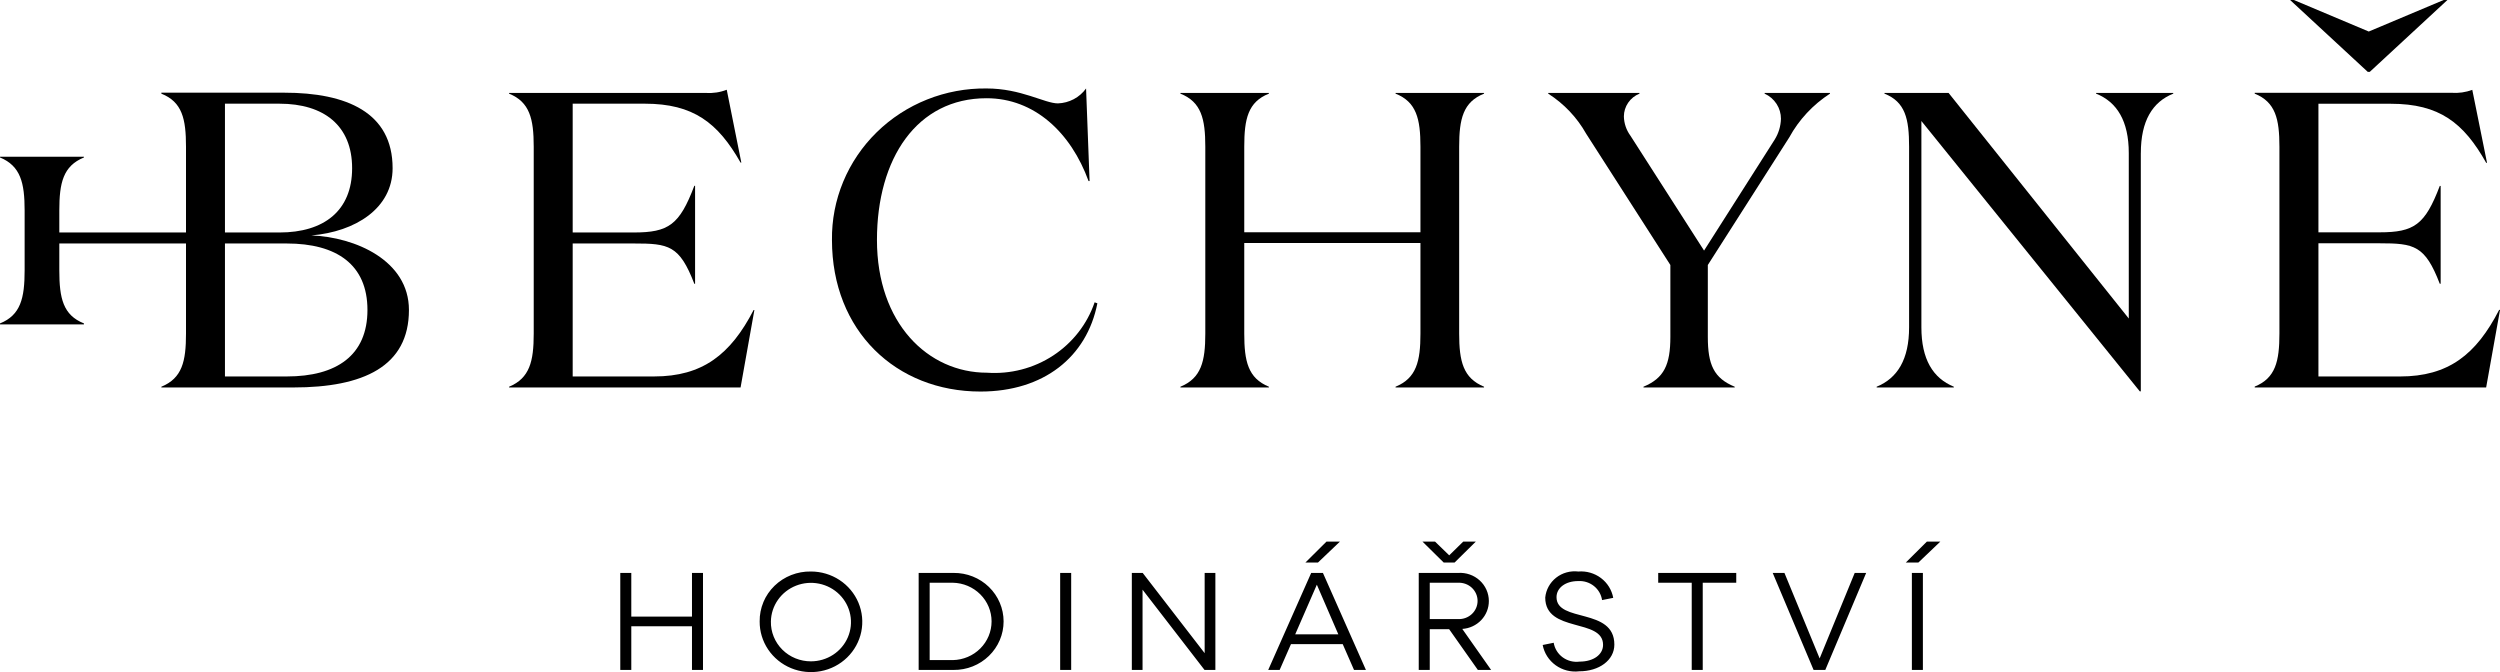 <svg id="SVGDoc" width="212" height="57" xmlns="http://www.w3.org/2000/svg" version="1.1" xmlns:xlink="http://www.w3.org/1999/xlink" xmlns:avocode="https://avocode.com/" viewBox="0 0 212 57"><path d="M92.397,15.357v0h-0.086c-1.492,-4.104 -4.582,-7.027 -8.653,-7.027c-5.903,0 -9.292,5.099 -9.292,12.022c0,7.068 4.326,11.254 9.335,11.254c1.981,0.138 3.953,-0.374 5.604,-1.454c1.652,-1.081 2.89,-2.669 3.519,-4.515l0.234,0.083c-0.894,4.561 -4.561,7.483 -9.911,7.483c-7.161,0 -12.596,-5.139 -12.596,-12.85c-0.022,-1.693 0.302,-3.373 0.953,-4.942c0.651,-1.568 1.615,-2.993 2.837,-4.191c1.221,-1.198 2.675,-2.143 4.275,-2.782c1.6,-0.639 3.314,-0.957 5.042,-0.937c2.941,0 4.923,1.266 6.054,1.266c0.47,-0.016 0.931,-0.139 1.345,-0.358c0.414,-0.22 0.77,-0.53 1.042,-0.907z" fill="#000000" fill-opacity="1"></path><g><path d="M59.859,7.879c0.603,0.043 1.208,-0.049 1.769,-0.269l1.237,6.177v0h-0.065c-1.918,-3.38 -4.007,-4.995 -8.12,-4.995h-6.116v0v10.922v0h5.178c2.962,0 3.879,-0.643 5.137,-3.959h0.064v0v8.312v0h-0.064c-1.258,-3.274 -2.175,-3.42 -5.137,-3.42h-5.178v0v11.276v0h6.905c4.092,0 6.479,-1.845 8.44,-5.638h0.064v0l-1.172,6.571v0h-19.63v0v-0.062c1.748,-0.726 2.089,-2.156 2.089,-4.498v-15.857c0,-2.362 -0.341,-3.792 -2.089,-4.497v-0.062v0z" fill="#000000" fill-opacity="1"></path></g><g><path d="M19.076,8.793h4.624c3.773,0 6.16,1.864 6.16,5.471c0,3.607 -2.386,5.451 -6.16,5.451h-4.624zM19.076,31.924v-11.276h5.244c4.219,0 6.84,1.783 6.84,5.637c0,3.854 -2.621,5.639 -6.84,5.639zM26.408,19.964c3.709,-0.311 6.885,-2.28 6.885,-5.7c0,-4.726 -3.9,-6.404 -9.187,-6.404h-10.422v0.083c1.768,0.704 2.089,2.135 2.089,4.497v7.275h-10.743v-1.865c0,-2.342 0.321,-3.772 2.089,-4.498v-0.061h-7.119v0.061c1.748,0.725 2.089,2.156 2.089,4.498v5.078c0,2.363 -0.341,3.792 -2.089,4.498v0.083h7.119v-0.083c-1.768,-0.706 -2.089,-2.135 -2.089,-4.498v-2.28h10.743v7.648c0,2.343 -0.321,3.772 -2.089,4.498v0.063h11.19c5.946,0 9.804,-1.784 9.804,-6.572c0,-4.207 -4.561,-6.176 -8.27,-6.321z" fill="#000000" fill-opacity="1"></path></g><g><path d="M200.871,2.674v0l6.351,-2.674v0h0.32v0c0,0 -6.564,6.073 -6.585,6.094h-0.172v0l-6.585,-6.094v0h0.32v0z" fill="#000000" fill-opacity="1"></path></g><g><path d="M150.493,11.839c0.33,-0.532 0.514,-1.139 0.532,-1.762c0.002,-0.448 -0.127,-0.888 -0.373,-1.267c-0.245,-0.378 -0.597,-0.68 -1.012,-0.868v-0.062v0h5.541v0v0.062c-1.447,0.937 -2.633,2.212 -3.452,3.71l-6.906,10.819v0v6.094c0,2.363 0.511,3.503 2.28,4.229v0.062v0h-7.737v0v-0.062c1.748,-0.726 2.281,-1.865 2.281,-4.229v-6.094v0l-7.14,-11.13c-0.772,-1.374 -1.877,-2.542 -3.217,-3.399v-0.062v0h7.736v0v0.062c-0.39,0.158 -0.723,0.425 -0.958,0.768c-0.235,0.343 -0.361,0.746 -0.363,1.16c0.012,0.588 0.205,1.159 0.555,1.637l6.244,9.742v0z" fill="#000000" fill-opacity="1"></path></g><g><path d="M181.541,12.979v0v20.208v0h-0.086v0l-18.521,-22.924v0v17.493c0,2.717 0.982,4.311 2.75,5.037v0.062v0h-6.543v0v-0.062c1.769,-0.726 2.75,-2.32 2.75,-5.037v-15.317c0,-2.363 -0.32,-3.793 -2.089,-4.498v-0.062v0h5.436v0l15.282,19.131v0v-14.032c0,-2.715 -1.003,-4.332 -2.771,-5.037v-0.062v0h6.543v0v0.062c-1.769,0.705 -2.749,2.322 -2.749,5.037z" fill="#000000" fill-opacity="1"></path></g><g><path d="M102.21,12.439c0,-2.363 -0.341,-3.793 -2.11,-4.498v-0.061v0h7.502v0v0.061c-1.769,0.705 -2.089,2.135 -2.089,4.498v7.255v0h14.941v0v-7.255c0,-2.363 -0.341,-3.793 -2.11,-4.498v-0.061v0h7.503v0v0.061c-1.77,0.705 -2.11,2.135 -2.11,4.498v15.856c0,2.342 0.34,3.772 2.11,4.498v0.062v0h-7.503v0v-0.062c1.769,-0.726 2.11,-2.156 2.11,-4.498v-7.689v0h-14.941v0v7.689c0,2.342 0.32,3.772 2.089,4.498v0.062v0h-7.502v0v-0.062c1.769,-0.726 2.11,-2.156 2.11,-4.498z" fill="#000000" fill-opacity="1"></path></g><g><path d="M207.886,7.87c0.6,0.044 1.202,-0.041 1.764,-0.25l1.249,6.183v0h-0.073c-1.91,-3.396 -3.969,-5.004 -8.086,-5.004h-6.137v0v10.902v0h5.182c2.94,0 3.859,-0.644 5.108,-3.932h0.075v0v8.294v0h-0.075c-1.249,-3.253 -2.168,-3.432 -5.108,-3.432h-5.182v0v11.294v0h6.91c4.116,0 6.468,-1.858 8.415,-5.647h0.075v0l-1.177,6.577v0h-19.626v0v-0.073c1.764,-0.715 2.095,-2.142 2.095,-4.503v-15.834c0,-2.358 -0.331,-3.788 -2.095,-4.503v-0.072v0z" fill="#000000" fill-opacity="1"></path></g><g><path d="M163.061,56.809h-0.934v-8.225h0.934zM161.612,47.703l1.785,-1.773h1.14l-1.859,1.773zM157.28,48.583h0.971l-3.465,8.225h-0.995l-3.466,-8.225h0.995l2.986,7.251zM143.458,56.809v-7.391h-2.842v-0.834h6.618v0.834h-2.842v7.391zM131.754,54.506c0.08,0.495 0.355,0.939 0.765,1.238c0.41,0.299 0.923,0.428 1.43,0.361c1.187,0 1.991,-0.6 1.991,-1.422c0,-2.281 -4.904,-0.988 -4.904,-4.009c0.031,-0.328 0.129,-0.646 0.288,-0.935c0.159,-0.29 0.376,-0.545 0.637,-0.751c0.262,-0.206 0.563,-0.359 0.886,-0.448c0.323,-0.09 0.661,-0.115 0.994,-0.075c0.689,-0.057 1.374,0.141 1.922,0.554c0.548,0.413 0.918,1.012 1.039,1.679l-0.946,0.189c-0.07,-0.469 -0.317,-0.895 -0.693,-1.194c-0.376,-0.299 -0.852,-0.448 -1.335,-0.418c-1.079,0 -1.835,0.577 -1.835,1.364c0,2.186 4.904,0.858 4.904,4.02c0,1.34 -1.305,2.267 -2.972,2.267c-0.71,0.086 -1.427,-0.097 -2.004,-0.512c-0.577,-0.415 -0.971,-1.03 -1.101,-1.719zM121.243,49.418v3.079h2.411c0.212,0.009 0.424,-0.023 0.624,-0.097c0.199,-0.073 0.381,-0.185 0.535,-0.329c0.154,-0.144 0.276,-0.317 0.359,-0.508c0.084,-0.192 0.127,-0.398 0.127,-0.606c0,-0.208 -0.043,-0.414 -0.127,-0.606c-0.084,-0.192 -0.206,-0.365 -0.359,-0.508c-0.154,-0.144 -0.336,-0.256 -0.535,-0.329c-0.199,-0.073 -0.411,-0.106 -0.624,-0.097zM126.446,56.809h-1.125l-2.435,-3.455h-1.643v3.455h-0.934v-8.225h3.345c0.332,-0.022 0.665,0.023 0.979,0.133c0.314,0.109 0.601,0.28 0.845,0.503c0.244,0.222 0.438,0.491 0.572,0.79c0.134,0.299 0.203,0.621 0.205,0.948c0.004,0.603 -0.227,1.185 -0.646,1.626c-0.419,0.441 -0.995,0.709 -1.608,0.748zM123.349,47.703h-0.923l-1.798,-1.773h1.066l1.199,1.163l1.187,-1.163h1.067zM109.834,53.791h3.656l-1.821,-4.21zM114.821,56.809l-0.958,-2.186h-4.389l-0.959,2.186h-0.97l3.644,-8.225h0.995l3.645,8.225zM113.623,45.93l-1.859,1.773h-1.066l1.785,-1.773zM102.155,48.583h0.909v8.225h-0.922l-5.254,-6.804v6.804h-0.909v-8.225h0.921l5.255,6.805zM90.836,56.809h-0.934v-8.225h0.934zM78.836,55.976h1.967c0.876,-0.017 1.711,-0.369 2.325,-0.983c0.614,-0.613 0.958,-1.438 0.958,-2.297c0,-0.859 -0.344,-1.684 -0.958,-2.297c-0.614,-0.613 -1.448,-0.966 -2.325,-0.983h-1.967zM77.902,56.809v-8.225h2.961c0.555,-0.006 1.105,0.096 1.62,0.3c0.514,0.204 0.983,0.506 1.377,0.889c0.395,0.382 0.708,0.838 0.921,1.34c0.214,0.502 0.324,1.04 0.324,1.584c0,0.544 -0.11,1.082 -0.324,1.584c-0.214,0.502 -0.527,0.957 -0.921,1.34c-0.395,0.383 -0.863,0.685 -1.377,0.889c-0.514,0.204 -1.065,0.306 -1.62,0.3zM65.61,53.989c0.167,0.411 0.415,0.786 0.732,1.101c0.316,0.316 0.694,0.566 1.111,0.736c0.417,0.17 0.864,0.257 1.315,0.255c0.669,0 1.323,-0.194 1.88,-0.557c0.557,-0.363 0.992,-0.879 1.251,-1.484c0.259,-0.605 0.329,-1.271 0.203,-1.915c-0.126,-0.644 -0.444,-1.237 -0.913,-1.705c-0.469,-0.468 -1.069,-0.789 -1.723,-0.924c-0.655,-0.135 -1.336,-0.077 -1.957,0.166c-0.622,0.243 -1.156,0.66 -1.536,1.2c-0.38,0.54 -0.589,1.177 -0.601,1.833c-0.01,0.442 0.071,0.882 0.238,1.293zM64.734,51.061c0.217,-0.519 0.538,-0.989 0.944,-1.384c0.406,-0.395 0.889,-0.705 1.42,-0.914c0.531,-0.208 1.099,-0.31 1.671,-0.299c0.862,0 1.705,0.251 2.422,0.721c0.716,0.47 1.274,1.138 1.603,1.92c0.328,0.781 0.412,1.641 0.242,2.469c-0.171,0.828 -0.589,1.588 -1.201,2.183c-0.612,0.595 -1.391,0.999 -2.237,1.159c-0.847,0.161 -1.723,0.071 -2.517,-0.257c-0.795,-0.328 -1.472,-0.88 -1.946,-1.586c-0.474,-0.706 -0.723,-1.534 -0.716,-2.379c-0.007,-0.56 0.101,-1.116 0.318,-1.635zM52.6,56.809v-8.225h0.934v3.702h5.146v-3.702h0.934v8.225h-0.934v-3.702h-5.146v3.702z" fill="#000000" fill-opacity="1"></path></g></svg>